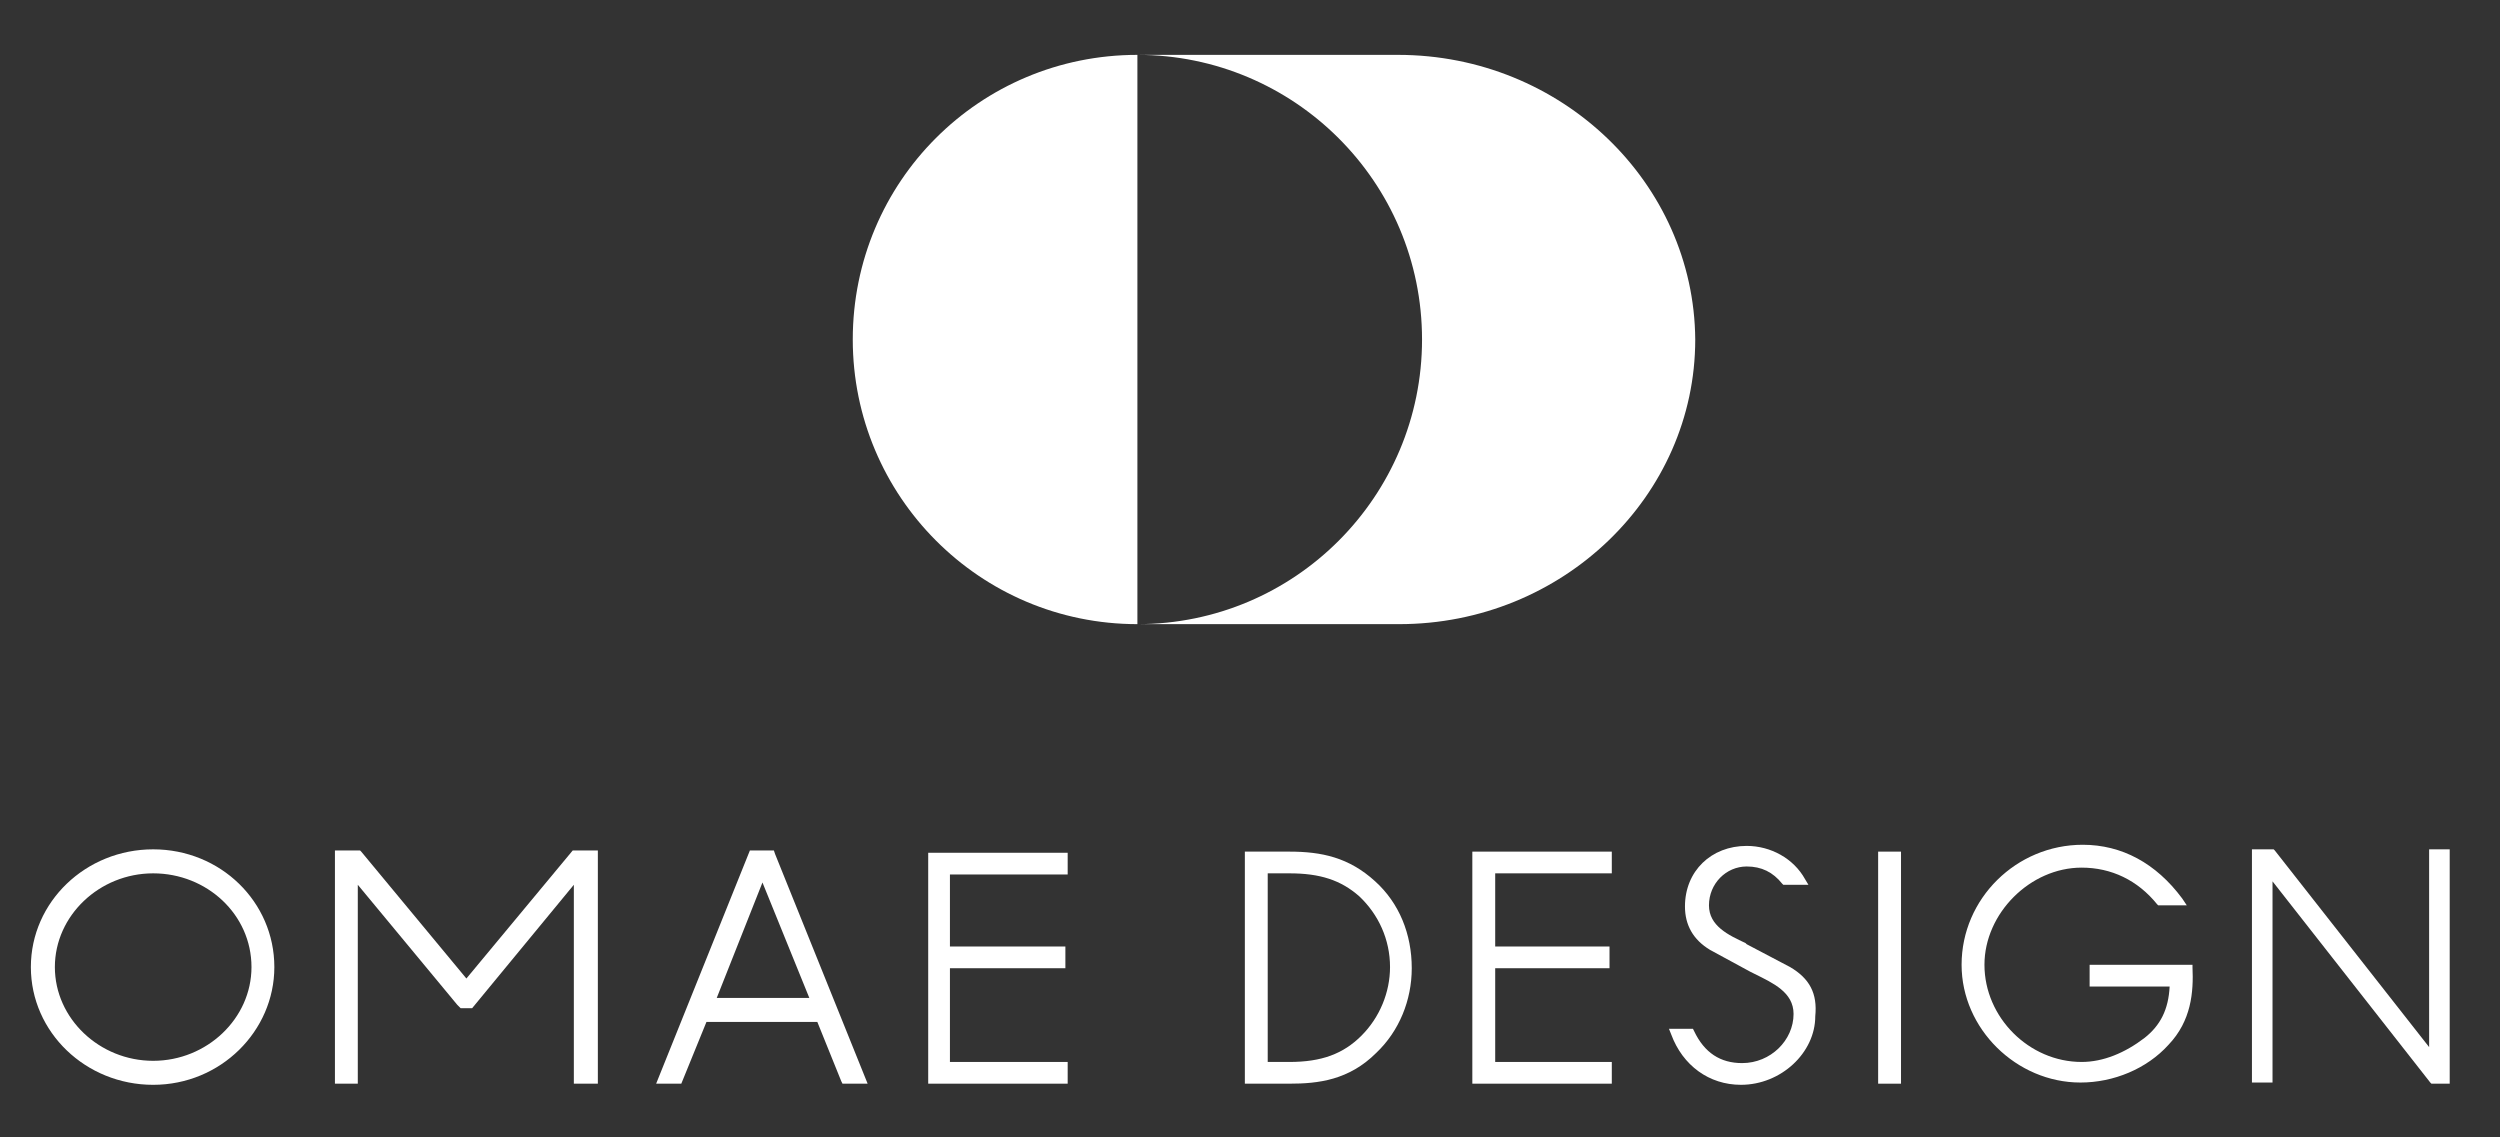 <?xml version="1.0" encoding="utf-8"?>
<!-- Generator: Adobe Illustrator 24.3.1, SVG Export Plug-In . SVG Version: 6.00 Build 0)  -->
<svg version="1.1" id="レイヤー_1" xmlns="http://www.w3.org/2000/svg" xmlns:xlink="http://www.w3.org/1999/xlink" x="0px"
	 y="0px" width="218.7px" height="99.5px" viewBox="0 0 218.7 99.5" style="enable-background:new 0 0 218.7 99.5;"
	 xml:space="preserve">
<rect x="0" y="0" width="218.7" height="99.5" fill="#333333" stroke="none"/>
<style type="text/css">
	.st0{fill:#FFFFFF;}
</style>
<g>
	<g>
		<path class="st0" d="M122.3,4.8H99.5c13.7,0,24.9,11.1,24.9,24.9c0,13.7-11.1,24.9-24.9,24.9h22.9c14.3,0,25.9-11.2,25.9-24.9
			C148.2,16,136.6,4.8,122.3,4.8z"/>
		<path class="st0" d="M74.6,29.7c0,13.7,11.1,24.9,24.9,24.9V4.8C85.7,4.8,74.6,15.9,74.6,29.7z"/>
	</g>
	<g>
		<polygon class="st0" points="81.2,94.8 93.4,94.8 93.4,92.9 83.1,92.9 83.1,84.7 93.2,84.7 93.2,82.8 83.1,82.8 83.1,76.5 
			93.4,76.5 93.4,74.6 81.2,74.6 		"/>
		<path class="st0" d="M13.4,74.3c-5.9,0-10.7,4.6-10.7,10.3c0,5.7,4.8,10.3,10.7,10.3S24,90.2,24,84.6C24,78.9,19.3,74.3,13.4,74.3
			z M22,84.6c0,4.5-3.9,8.2-8.6,8.2s-8.6-3.7-8.6-8.2c0-4.5,3.9-8.2,8.6-8.2S22,80,22,84.6z"/>
		<path class="st0" d="M67.7,74.4h-2.1l-8,19.9l-0.2,0.5h2.2l2.2-5.4h9.7l2.1,5.2l0.1,0.2h2.2l-8.1-20.1L67.7,74.4z M70.8,87.3h-8.1
			l4-10.1L70.8,87.3z"/>
		<polygon class="st0" points="40.8,85.6 31.6,74.5 31.5,74.4 29.3,74.4 29.3,94.8 31.3,94.8 31.3,77.4 40,87.9 40.3,88.2 
			41.3,88.2 50.2,77.4 50.2,94.8 52.3,94.8 52.3,74.4 50.1,74.4 		"/>
		<path class="st0" d="M112.8,74.5h-3.9v20.3h3.9c2.5,0,5.2-0.3,7.6-2.7c2-1.9,3.1-4.6,3.1-7.4c0-3-1.1-5.7-3.2-7.6
			C118,75,115.6,74.5,112.8,74.5z M110.9,76.4h1.9c2.7,0,4.5,0.6,6.1,2c1.7,1.6,2.7,3.8,2.7,6.2c0,2.2-0.9,4.4-2.5,6
			c-1.6,1.6-3.5,2.3-6.3,2.3h-1.9V76.4z"/>
		<polygon class="st0" points="128.8,94.8 141,94.8 141,92.9 130.8,92.9 130.8,84.7 140.8,84.7 140.8,82.8 130.8,82.8 130.8,76.4 
			141,76.4 141,74.5 128.8,74.5 		"/>
		<rect x="164.3" y="74.5" class="st0" width="2" height="20.3"/>
		<path class="st0" d="M156.6,84.6l-3.8-2l-0.1-0.1c-1.5-0.7-3.2-1.5-3.2-3.3c0-1.9,1.5-3.4,3.3-3.4c1.3,0,2.3,0.5,3.1,1.5l0.1,0.1
			h2.2l-0.3-0.5c-1-1.8-3-2.9-5.1-2.9c-3.1,0-5.4,2.2-5.4,5.3c0,1.6,0.7,2.9,2.2,3.8l3.5,1.9l0.4,0.2c1.6,0.8,3.4,1.6,3.4,3.5
			c0,2.3-2,4.3-4.5,4.3c-1.9,0-3.3-0.9-4.2-2.8l-0.1-0.2h-2.1l0.2,0.5c1,2.7,3.3,4.4,6.1,4.4c3.5,0,6.5-2.8,6.5-6
			C159,86.9,158.3,85.6,156.6,84.6z"/>
		<path class="st0" d="M191.8,84.4h-9v1.9h7c-0.1,2-0.8,3.4-2.2,4.5c-1.7,1.3-3.6,2.1-5.5,2.1c-4.6,0-8.5-3.9-8.5-8.5
			c0-4.5,4-8.5,8.5-8.5c2.6,0,4.9,1.1,6.6,3.2l0.1,0.1h2.5l-0.4-0.6c-2.3-3.1-5.3-4.7-8.7-4.7c-5.8,0-10.6,4.7-10.6,10.5
			c0,5.6,4.8,10.3,10.4,10.3c2.9,0,5.8-1.2,7.7-3.3c2-2.1,2.2-4.6,2.1-6.8L191.8,84.4z"/>
		<polygon class="st0" points="212.5,74.3 212.5,91.6 199,74.4 198.9,74.3 197,74.3 197,94.7 198.8,94.7 198.8,77.1 212.6,94.7 
			212.7,94.8 214.3,94.8 214.3,74.3 		"/>
	</g>
</g>
</svg>
